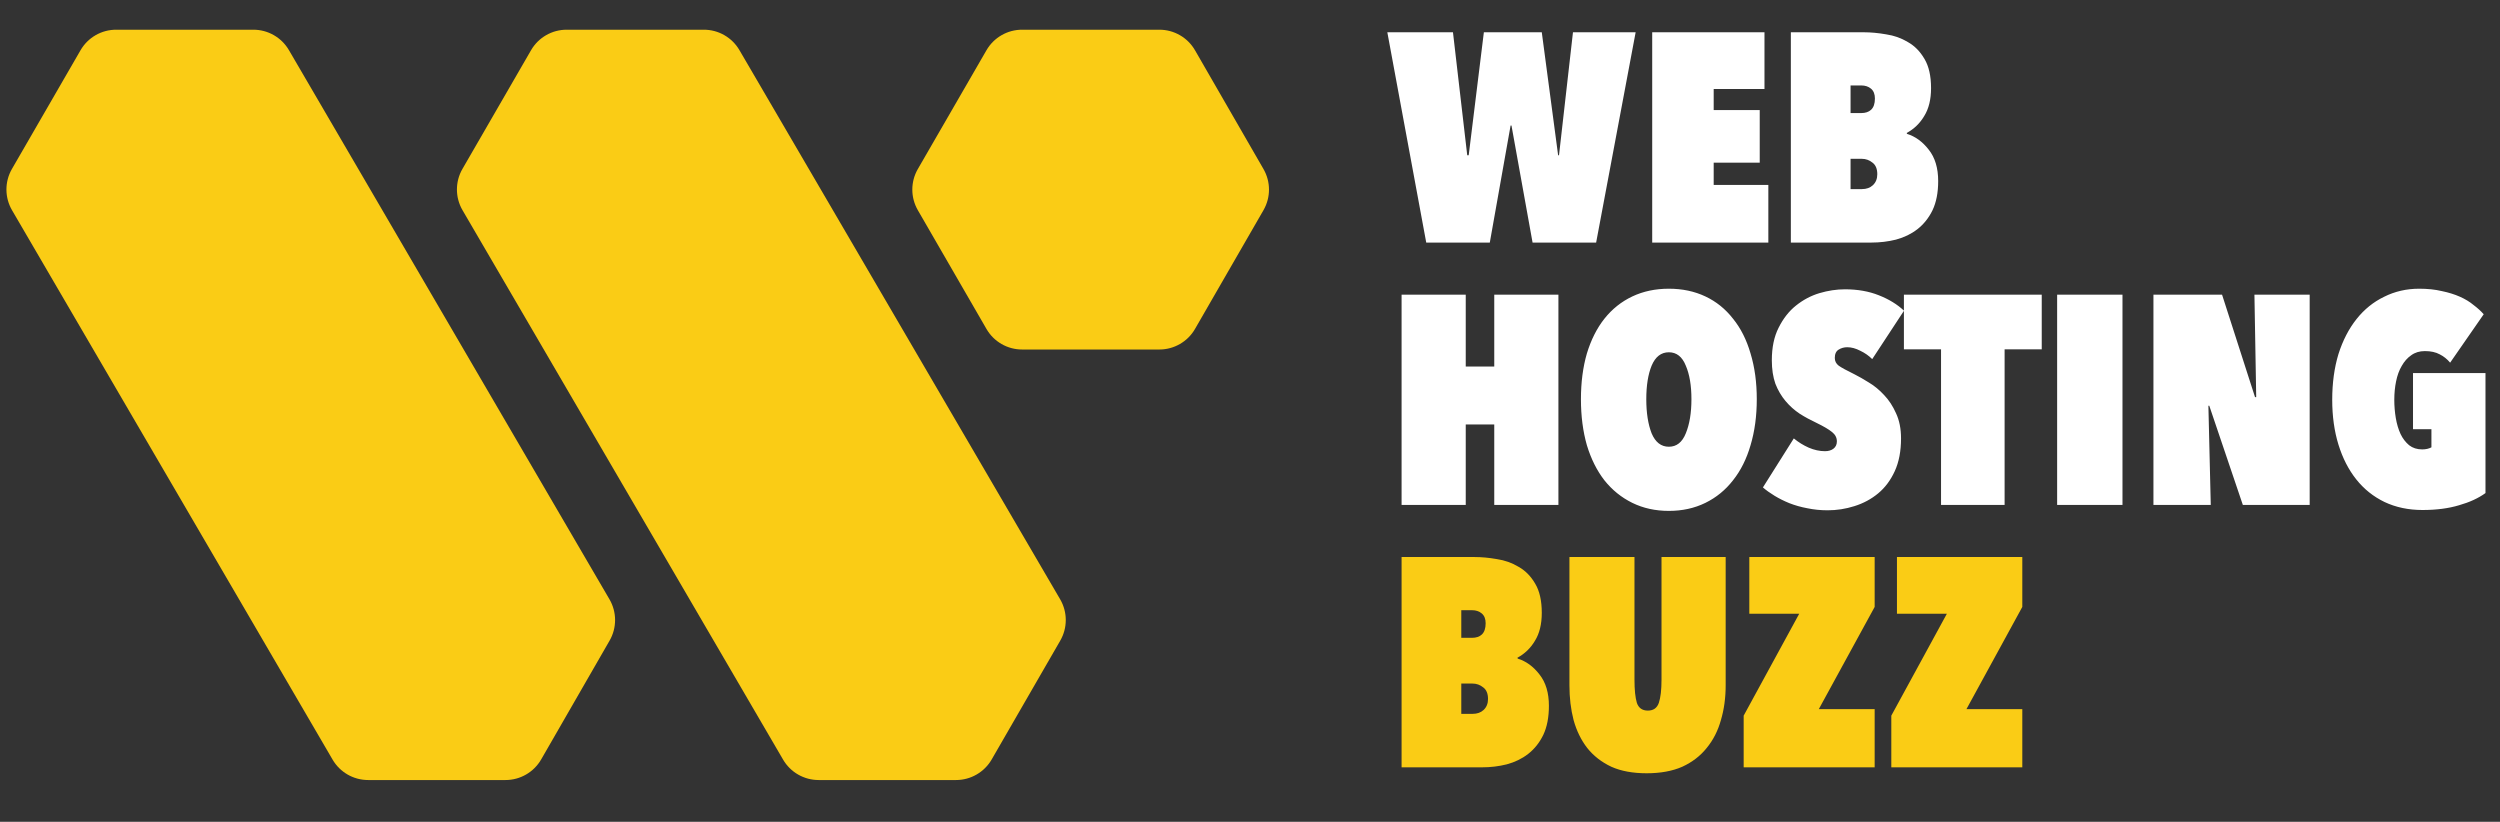 <svg width="505" height="166" viewBox="0 0 505 166" fill="none" xmlns="http://www.w3.org/2000/svg">
<rect x="0" y="0" width="505" height="166" fill="#333333" stroke="none"/>
<path d="M300.94 49H288.1L280.24 6.52H293.5L296.38 31.36H296.68L299.74 6.52H311.44L314.74 31.36H314.92L317.74 6.52H330.4L322.42 49H309.58L305.32 25.36H305.14L300.94 49ZM333.745 6.52H356.425V17.98H346.165V22.24H355.465V32.86H346.165V37.36H357.205V49H333.745V6.52ZM373.813 17.26V22.84H375.973C376.813 22.84 377.473 22.62 377.953 22.18C378.473 21.7 378.733 20.94 378.733 19.9C378.733 19.02 378.473 18.36 377.953 17.92C377.433 17.48 376.773 17.26 375.973 17.26H373.813ZM373.813 32.08V38.2H376.093C377.013 38.2 377.753 37.94 378.313 37.42C378.913 36.86 379.213 36.12 379.213 35.2C379.213 34.12 378.893 33.34 378.253 32.86C377.613 32.34 376.893 32.08 376.093 32.08H373.813ZM385.213 27.04C386.893 27.56 388.353 28.62 389.593 30.22C390.873 31.82 391.513 33.94 391.513 36.58C391.513 38.9 391.133 40.86 390.373 42.46C389.613 44.02 388.593 45.3 387.313 46.3C386.073 47.26 384.633 47.96 382.993 48.4C381.393 48.8 379.733 49 378.013 49H361.753V6.52H376.513C377.913 6.52 379.413 6.66 381.013 6.94C382.613 7.18 384.073 7.7 385.393 8.5C386.753 9.26 387.873 10.4 388.753 11.92C389.633 13.4 390.073 15.36 390.073 17.8C390.073 20.08 389.613 21.96 388.693 23.44C387.813 24.92 386.633 26.06 385.153 26.86L385.213 27.04Z" fill="white"/>
<path d="M301.84 85.74H296.08V102H283.12V59.52H296.08V74.04H301.84V59.52H314.8V102H301.84V85.74ZM319.35 80.64C319.35 77.24 319.75 74.16 320.55 71.4C321.39 68.64 322.57 66.3 324.09 64.38C325.65 62.42 327.53 60.92 329.73 59.88C331.93 58.84 334.39 58.32 337.11 58.32C339.83 58.32 342.29 58.84 344.49 59.88C346.69 60.92 348.55 62.42 350.07 64.38C351.63 66.3 352.81 68.64 353.61 71.4C354.45 74.16 354.87 77.24 354.87 80.64C354.87 84.04 354.45 87.14 353.61 89.94C352.81 92.7 351.63 95.06 350.07 97.02C348.55 98.98 346.69 100.5 344.49 101.58C342.29 102.66 339.83 103.2 337.11 103.2C334.39 103.2 331.93 102.66 329.73 101.58C327.53 100.5 325.65 98.98 324.09 97.02C322.57 95.06 321.39 92.7 320.55 89.94C319.75 87.14 319.35 84.04 319.35 80.64ZM332.55 80.64C332.55 83.4 332.91 85.7 333.63 87.54C334.39 89.34 335.55 90.24 337.11 90.24C338.67 90.24 339.81 89.34 340.53 87.54C341.29 85.7 341.67 83.4 341.67 80.64C341.67 77.88 341.29 75.62 340.53 73.86C339.81 72.06 338.67 71.16 337.11 71.16C335.55 71.16 334.39 72.06 333.63 73.86C332.91 75.62 332.55 77.88 332.55 80.64ZM369.189 103.08C367.749 103.08 366.369 102.94 365.049 102.66C363.769 102.42 362.569 102.08 361.449 101.64C360.369 101.2 359.369 100.7 358.449 100.14C357.529 99.58 356.749 99.02 356.109 98.46L362.349 88.56C363.269 89.32 364.269 89.94 365.349 90.42C366.469 90.9 367.569 91.14 368.649 91.14C369.329 91.14 369.889 90.98 370.329 90.66C370.809 90.3 371.049 89.8 371.049 89.16C371.049 88.4 370.709 87.76 370.029 87.24C369.389 86.72 368.369 86.12 366.969 85.44C365.769 84.88 364.629 84.26 363.549 83.58C362.469 82.86 361.509 82 360.669 81C359.829 80 359.149 78.84 358.629 77.52C358.149 76.16 357.909 74.58 357.909 72.78C357.909 70.18 358.369 67.98 359.289 66.18C360.209 64.34 361.369 62.86 362.769 61.74C364.209 60.58 365.789 59.74 367.509 59.22C369.269 58.7 370.989 58.44 372.669 58.44C375.229 58.44 377.509 58.84 379.509 59.64C381.549 60.44 383.249 61.48 384.609 62.76L378.189 72.54C377.509 71.86 376.709 71.3 375.789 70.86C374.869 70.38 373.989 70.14 373.149 70.14C372.509 70.14 371.929 70.3 371.409 70.62C370.889 70.94 370.629 71.5 370.629 72.3C370.629 72.94 370.889 73.46 371.409 73.86C371.969 74.26 373.029 74.84 374.589 75.6C375.469 76.04 376.449 76.6 377.529 77.28C378.609 77.92 379.629 78.76 380.589 79.8C381.549 80.8 382.349 82.02 382.989 83.46C383.669 84.9 384.009 86.6 384.009 88.56C384.009 91.12 383.589 93.32 382.749 95.16C381.909 97 380.789 98.5 379.389 99.66C377.989 100.82 376.389 101.68 374.589 102.24C372.829 102.8 371.029 103.08 369.189 103.08ZM404.93 102H392.09V70.56H384.59V59.52H412.43V70.56H404.93V102ZM415.542 59.52H428.742V102H415.542V59.52ZM446.275 81.96H446.095L446.575 102H434.995V59.52H448.855L455.515 80.22H455.755L455.395 59.52H466.555V102H453.055L446.275 81.96ZM489.348 103.02C486.508 103.02 483.948 102.48 481.668 101.4C479.428 100.32 477.528 98.8 475.968 96.84C474.408 94.88 473.208 92.54 472.368 89.82C471.528 87.1 471.108 84.08 471.108 80.76C471.108 77.36 471.528 74.28 472.368 71.52C473.248 68.76 474.468 66.4 476.028 64.44C477.588 62.48 479.448 60.98 481.608 59.94C483.768 58.86 486.128 58.32 488.688 58.32C490.368 58.32 491.888 58.48 493.248 58.8C494.608 59.08 495.828 59.46 496.908 59.94C497.988 60.42 498.908 60.98 499.668 61.62C500.468 62.22 501.148 62.84 501.708 63.48L494.928 73.26C494.328 72.54 493.628 71.98 492.828 71.58C492.028 71.14 491.028 70.92 489.828 70.92C488.748 70.92 487.828 71.2 487.068 71.76C486.308 72.28 485.668 73 485.148 73.92C484.628 74.8 484.248 75.84 484.008 77.04C483.768 78.2 483.648 79.44 483.648 80.76C483.648 82 483.748 83.22 483.948 84.42C484.148 85.62 484.468 86.7 484.908 87.66C485.348 88.58 485.928 89.34 486.648 89.94C487.368 90.5 488.248 90.78 489.288 90.78C490.008 90.78 490.628 90.64 491.148 90.36V86.7H487.428V75.36H502.068V99.6C500.628 100.64 498.848 101.46 496.728 102.06C494.608 102.7 492.148 103.02 489.348 103.02Z" fill="white"/>
<path d="M295.18 123.26V128.84H297.34C298.18 128.84 298.84 128.62 299.32 128.18C299.84 127.7 300.1 126.94 300.1 125.9C300.1 125.02 299.84 124.36 299.32 123.92C298.8 123.48 298.14 123.26 297.34 123.26H295.18ZM295.18 138.08V144.2H297.46C298.38 144.2 299.12 143.94 299.68 143.42C300.28 142.86 300.58 142.12 300.58 141.2C300.58 140.12 300.26 139.34 299.62 138.86C298.98 138.34 298.26 138.08 297.46 138.08H295.18ZM306.58 133.04C308.26 133.56 309.72 134.62 310.96 136.22C312.24 137.82 312.88 139.94 312.88 142.58C312.88 144.9 312.5 146.86 311.74 148.46C310.98 150.02 309.96 151.3 308.68 152.3C307.44 153.26 306 153.96 304.36 154.4C302.76 154.8 301.1 155 299.38 155H283.12V112.52H297.88C299.28 112.52 300.78 112.66 302.38 112.94C303.98 113.18 305.44 113.7 306.76 114.5C308.12 115.26 309.24 116.4 310.12 117.92C311 119.4 311.44 121.36 311.44 123.8C311.44 126.08 310.98 127.96 310.06 129.44C309.18 130.92 308 132.06 306.52 132.86L306.58 133.04ZM332.625 156.2C329.825 156.2 327.445 155.76 325.485 154.88C323.525 153.96 321.905 152.7 320.625 151.1C319.385 149.5 318.465 147.62 317.865 145.46C317.305 143.3 317.025 140.96 317.025 138.44V112.52H330.165V137.3C330.165 139.34 330.325 140.9 330.645 141.98C331.005 143.02 331.745 143.54 332.865 143.54C333.985 143.54 334.725 143.02 335.085 141.98C335.445 140.9 335.625 139.34 335.625 137.3V112.52H348.585V138.44C348.585 140.96 348.265 143.3 347.625 145.46C347.025 147.62 346.065 149.5 344.745 151.1C343.465 152.7 341.825 153.96 339.825 154.88C337.825 155.76 335.425 156.2 332.625 156.2ZM352.221 144.56L363.441 123.98H353.361V112.52H378.681V122.6L367.401 143.24H378.681V155H352.221V144.56ZM382.045 144.56L393.265 123.98H383.185V112.52H408.505V122.6L397.225 143.24H408.505V155H382.045V144.56Z" fill="#FACC15"/>
<path d="M149.361 10.121C147.871 7.569 145.137 6 142.182 6H114.463C111.494 6 108.75 7.583 107.265 10.154L93.415 34.12C91.922 36.705 91.929 39.892 93.433 42.47L158.183 153.443C159.673 155.997 162.408 157.567 165.364 157.567H193.119C196.09 157.567 198.835 155.982 200.32 153.409L214.173 129.406C215.665 126.821 215.657 123.634 214.151 121.057L149.361 10.121Z" fill="#FACC15"/>
<path d="M241.395 10.161C239.911 7.586 237.165 6 234.193 6H206.463C203.494 6 200.75 7.583 199.265 10.154L185.404 34.141C183.917 36.715 183.917 39.887 185.404 42.46L199.265 66.447C200.75 69.018 203.494 70.601 206.463 70.601H234.193C237.165 70.601 239.911 69.015 241.395 66.44L255.225 42.453C256.707 39.883 256.707 36.718 255.225 34.148L241.395 10.161Z" fill="#FACC15"/>
<path d="M58.361 10.123C56.871 7.57 54.137 6 51.18 6H23.463C20.494 6 17.75 7.583 16.265 10.154L2.416 34.12C0.922 36.705 0.929 39.892 2.433 42.47L67.183 153.443C68.673 155.997 71.408 157.567 74.365 157.567H102.114C105.088 157.567 107.835 155.979 109.319 153.402L123.139 129.402C124.626 126.819 124.617 123.637 123.114 121.062L58.361 10.123Z" fill="#FACC15"/>
</svg>
